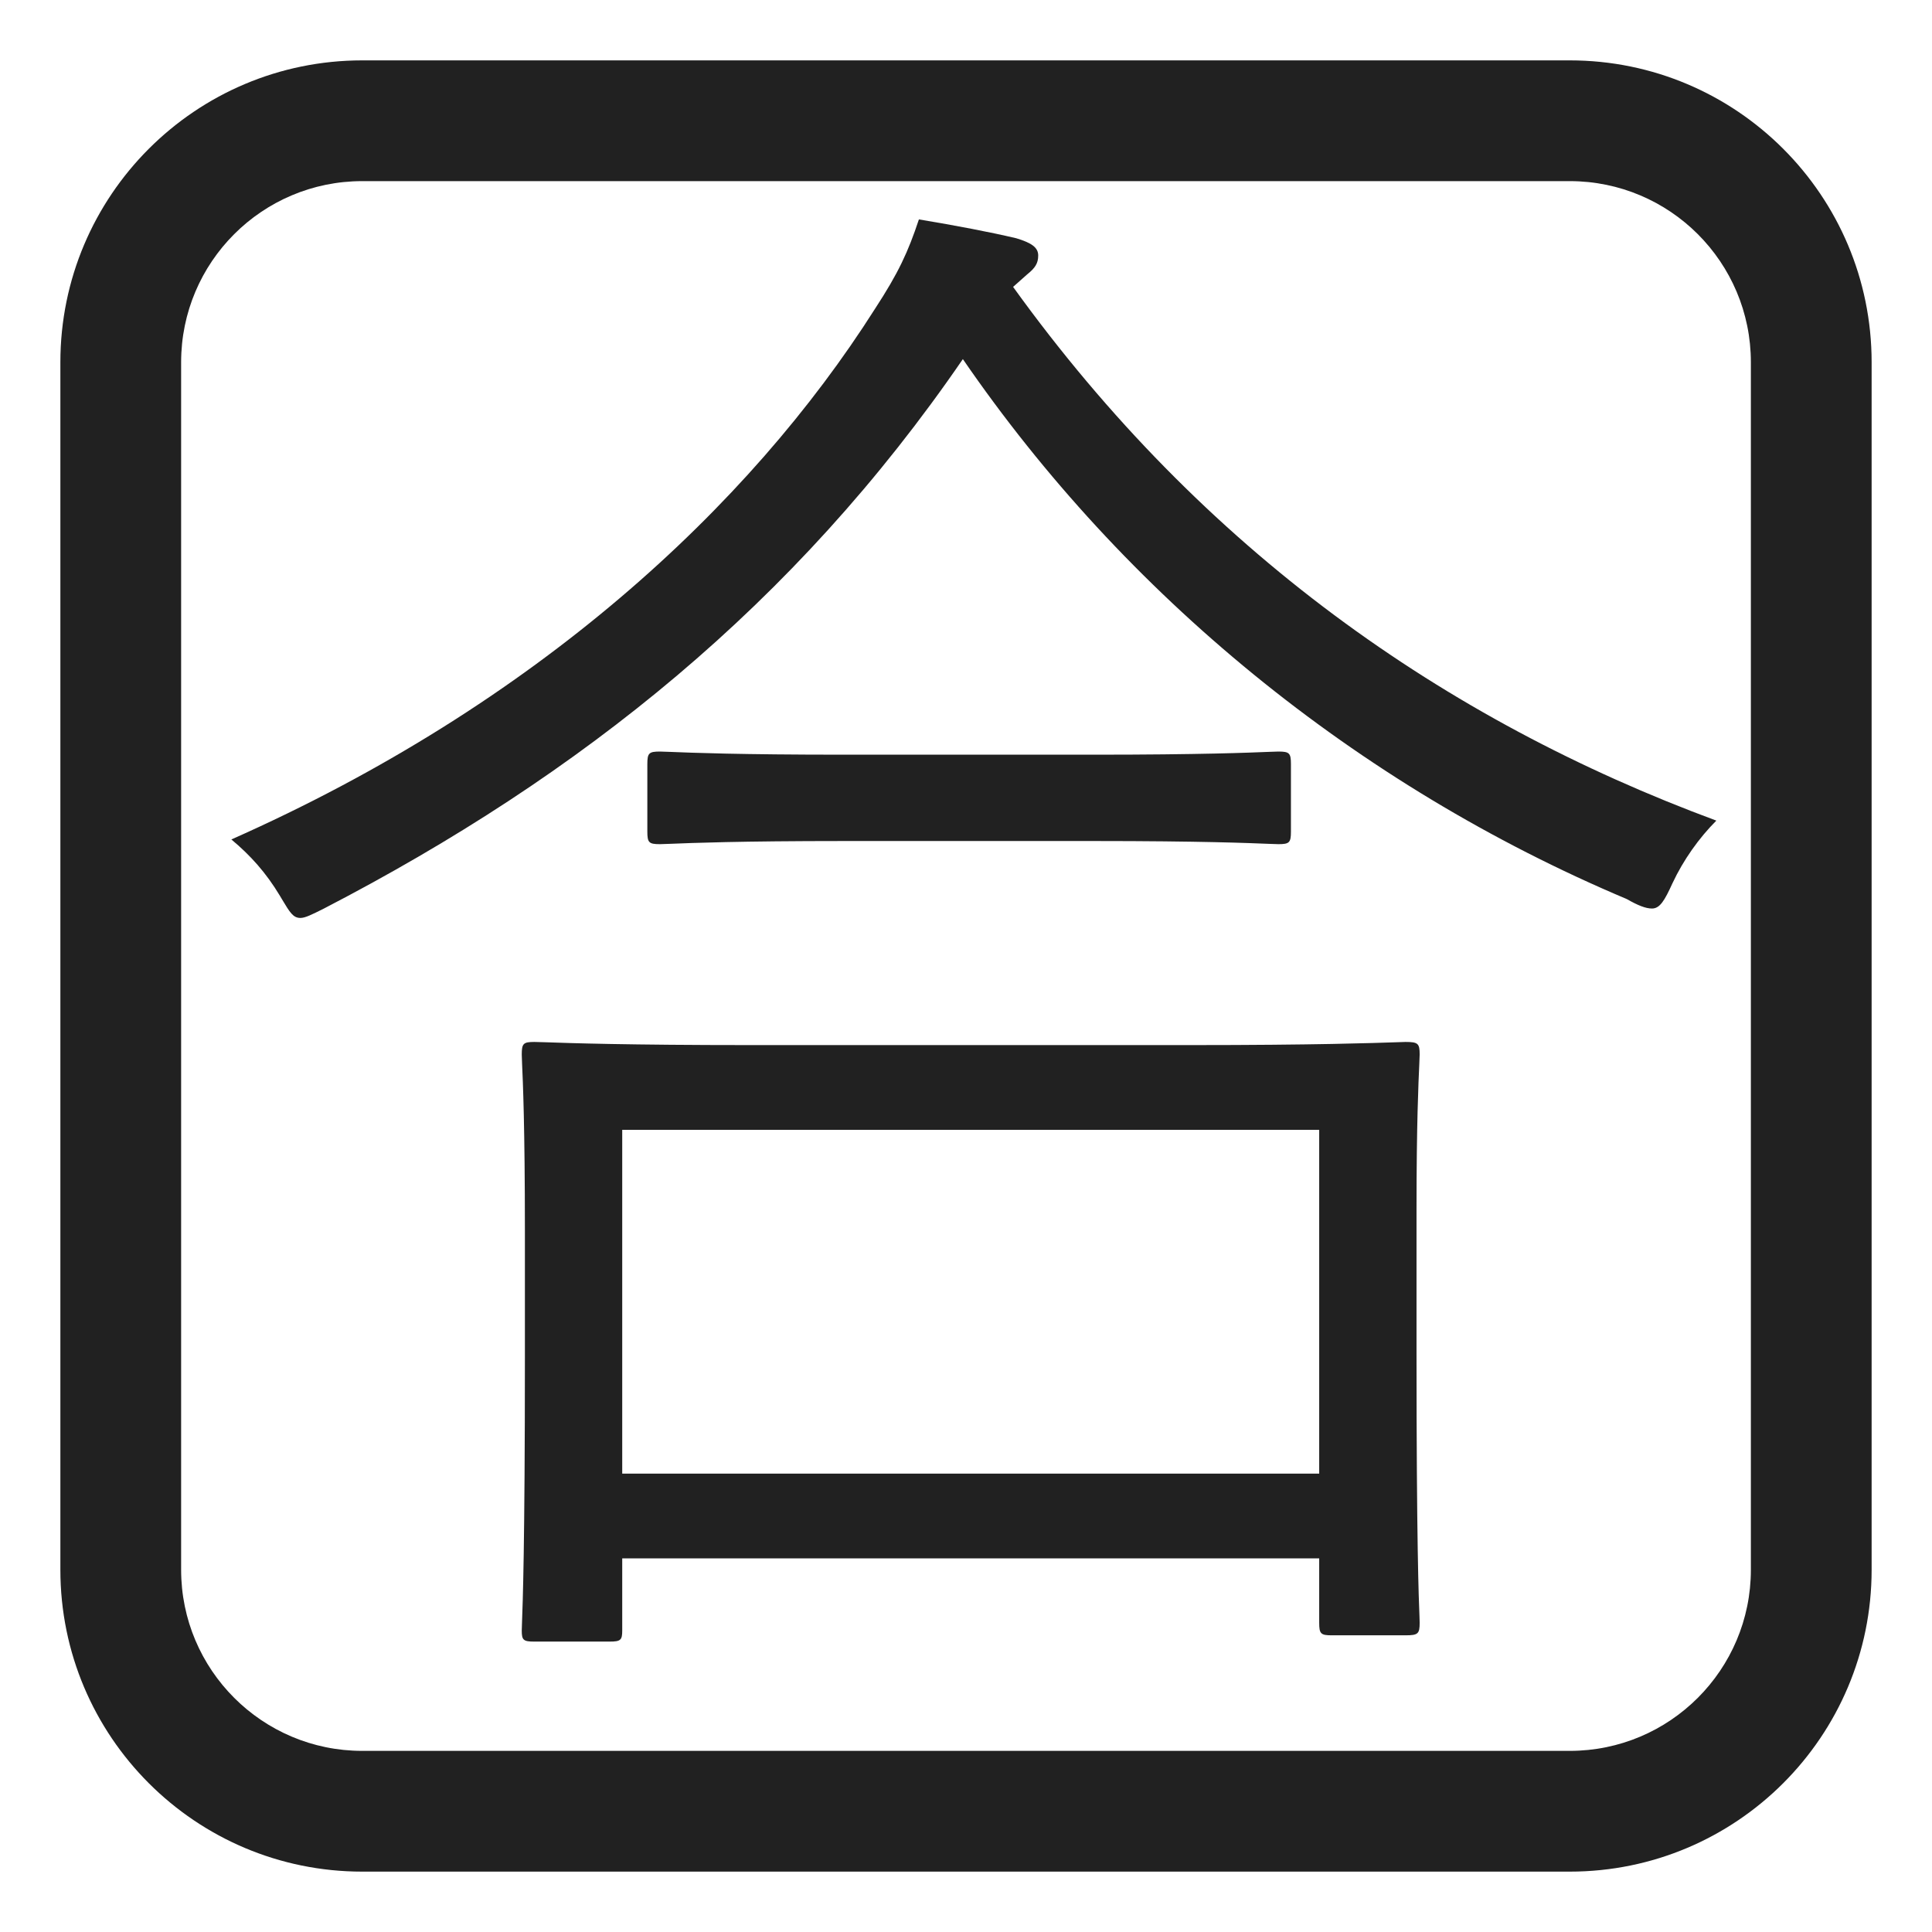 <svg width="32" height="32" viewBox="0 0 32 32" fill="none" xmlns="http://www.w3.org/2000/svg">
<path d="M23.462 22.406V20.014C23.462 18.623 23.494 17.924 23.508 17.626C23.512 17.545 23.514 17.494 23.514 17.466C23.514 17.284 23.488 17.258 23.28 17.258C23.256 17.258 23.206 17.26 23.126 17.263C22.768 17.275 21.797 17.31 19.718 17.31H12.438C10.395 17.31 9.422 17.277 9.036 17.263C8.941 17.26 8.881 17.258 8.85 17.258C8.668 17.258 8.642 17.284 8.642 17.466C8.642 17.492 8.644 17.538 8.647 17.612C8.661 17.912 8.694 18.668 8.694 20.378V22.484C8.694 25.617 8.658 26.559 8.646 26.878C8.644 26.943 8.642 26.982 8.642 27.008C8.642 27.164 8.668 27.19 8.85 27.19H10.098C10.28 27.19 10.306 27.164 10.306 27.008V25.812H21.85V26.878C21.85 27.06 21.876 27.086 22.058 27.086H23.28C23.488 27.086 23.514 27.06 23.514 26.878C23.514 26.858 23.513 26.826 23.511 26.772C23.499 26.483 23.462 25.562 23.462 22.406ZM21.85 18.714V24.408H10.306V18.714H21.85Z" fill="#212121"/>
<path d="M16.78 4.752L17.014 4.544C17.144 4.44 17.196 4.362 17.196 4.232C17.196 4.102 17.092 4.024 16.832 3.946C16.39 3.842 15.844 3.738 15.22 3.634C15.038 4.18 14.882 4.518 14.492 5.116C12.412 8.392 8.876 11.668 3.832 13.904C4.144 14.164 4.404 14.45 4.638 14.84C4.649 14.859 4.66 14.877 4.67 14.894C4.802 15.114 4.855 15.204 4.976 15.204C5.054 15.204 5.158 15.152 5.366 15.048C9.63 12.838 13.166 10.004 15.948 5.948C18.626 9.848 22.448 12.994 26.946 14.892C27.128 14.996 27.258 15.048 27.362 15.048C27.492 15.048 27.57 14.918 27.7 14.632C27.882 14.242 28.142 13.878 28.428 13.592C23.93 11.928 19.926 9.12 16.78 4.752Z" fill="#212121"/>
<path d="M21.382 13.774V12.656C21.382 12.474 21.356 12.448 21.174 12.448C21.148 12.448 21.1 12.45 21.022 12.453C20.703 12.466 19.888 12.5 18.132 12.5H13.972C12.249 12.5 11.448 12.468 11.11 12.454C11.02 12.45 10.963 12.448 10.93 12.448C10.748 12.448 10.722 12.474 10.722 12.656V13.774C10.722 13.956 10.748 13.982 10.93 13.982C10.963 13.982 11.02 13.98 11.11 13.976C11.448 13.962 12.249 13.93 13.972 13.93H18.132C19.888 13.93 20.703 13.964 21.022 13.977C21.1 13.98 21.148 13.982 21.174 13.982C21.356 13.982 21.382 13.956 21.382 13.774Z" fill="#212121"/>
<path d="M1 6C1 3.239 3.239 1 6 1H26C28.761 1 31 3.239 31 6V26C31 28.761 28.761 31 26 31H6C3.239 31 1 28.761 1 26V6ZM6 3C4.343 3 3 4.343 3 6V26C3 27.657 4.343 29 6 29H26C27.657 29 29 27.657 29 26V6C29 4.343 27.657 3 26 3H6Z" fill="#212121"/>
</svg>
